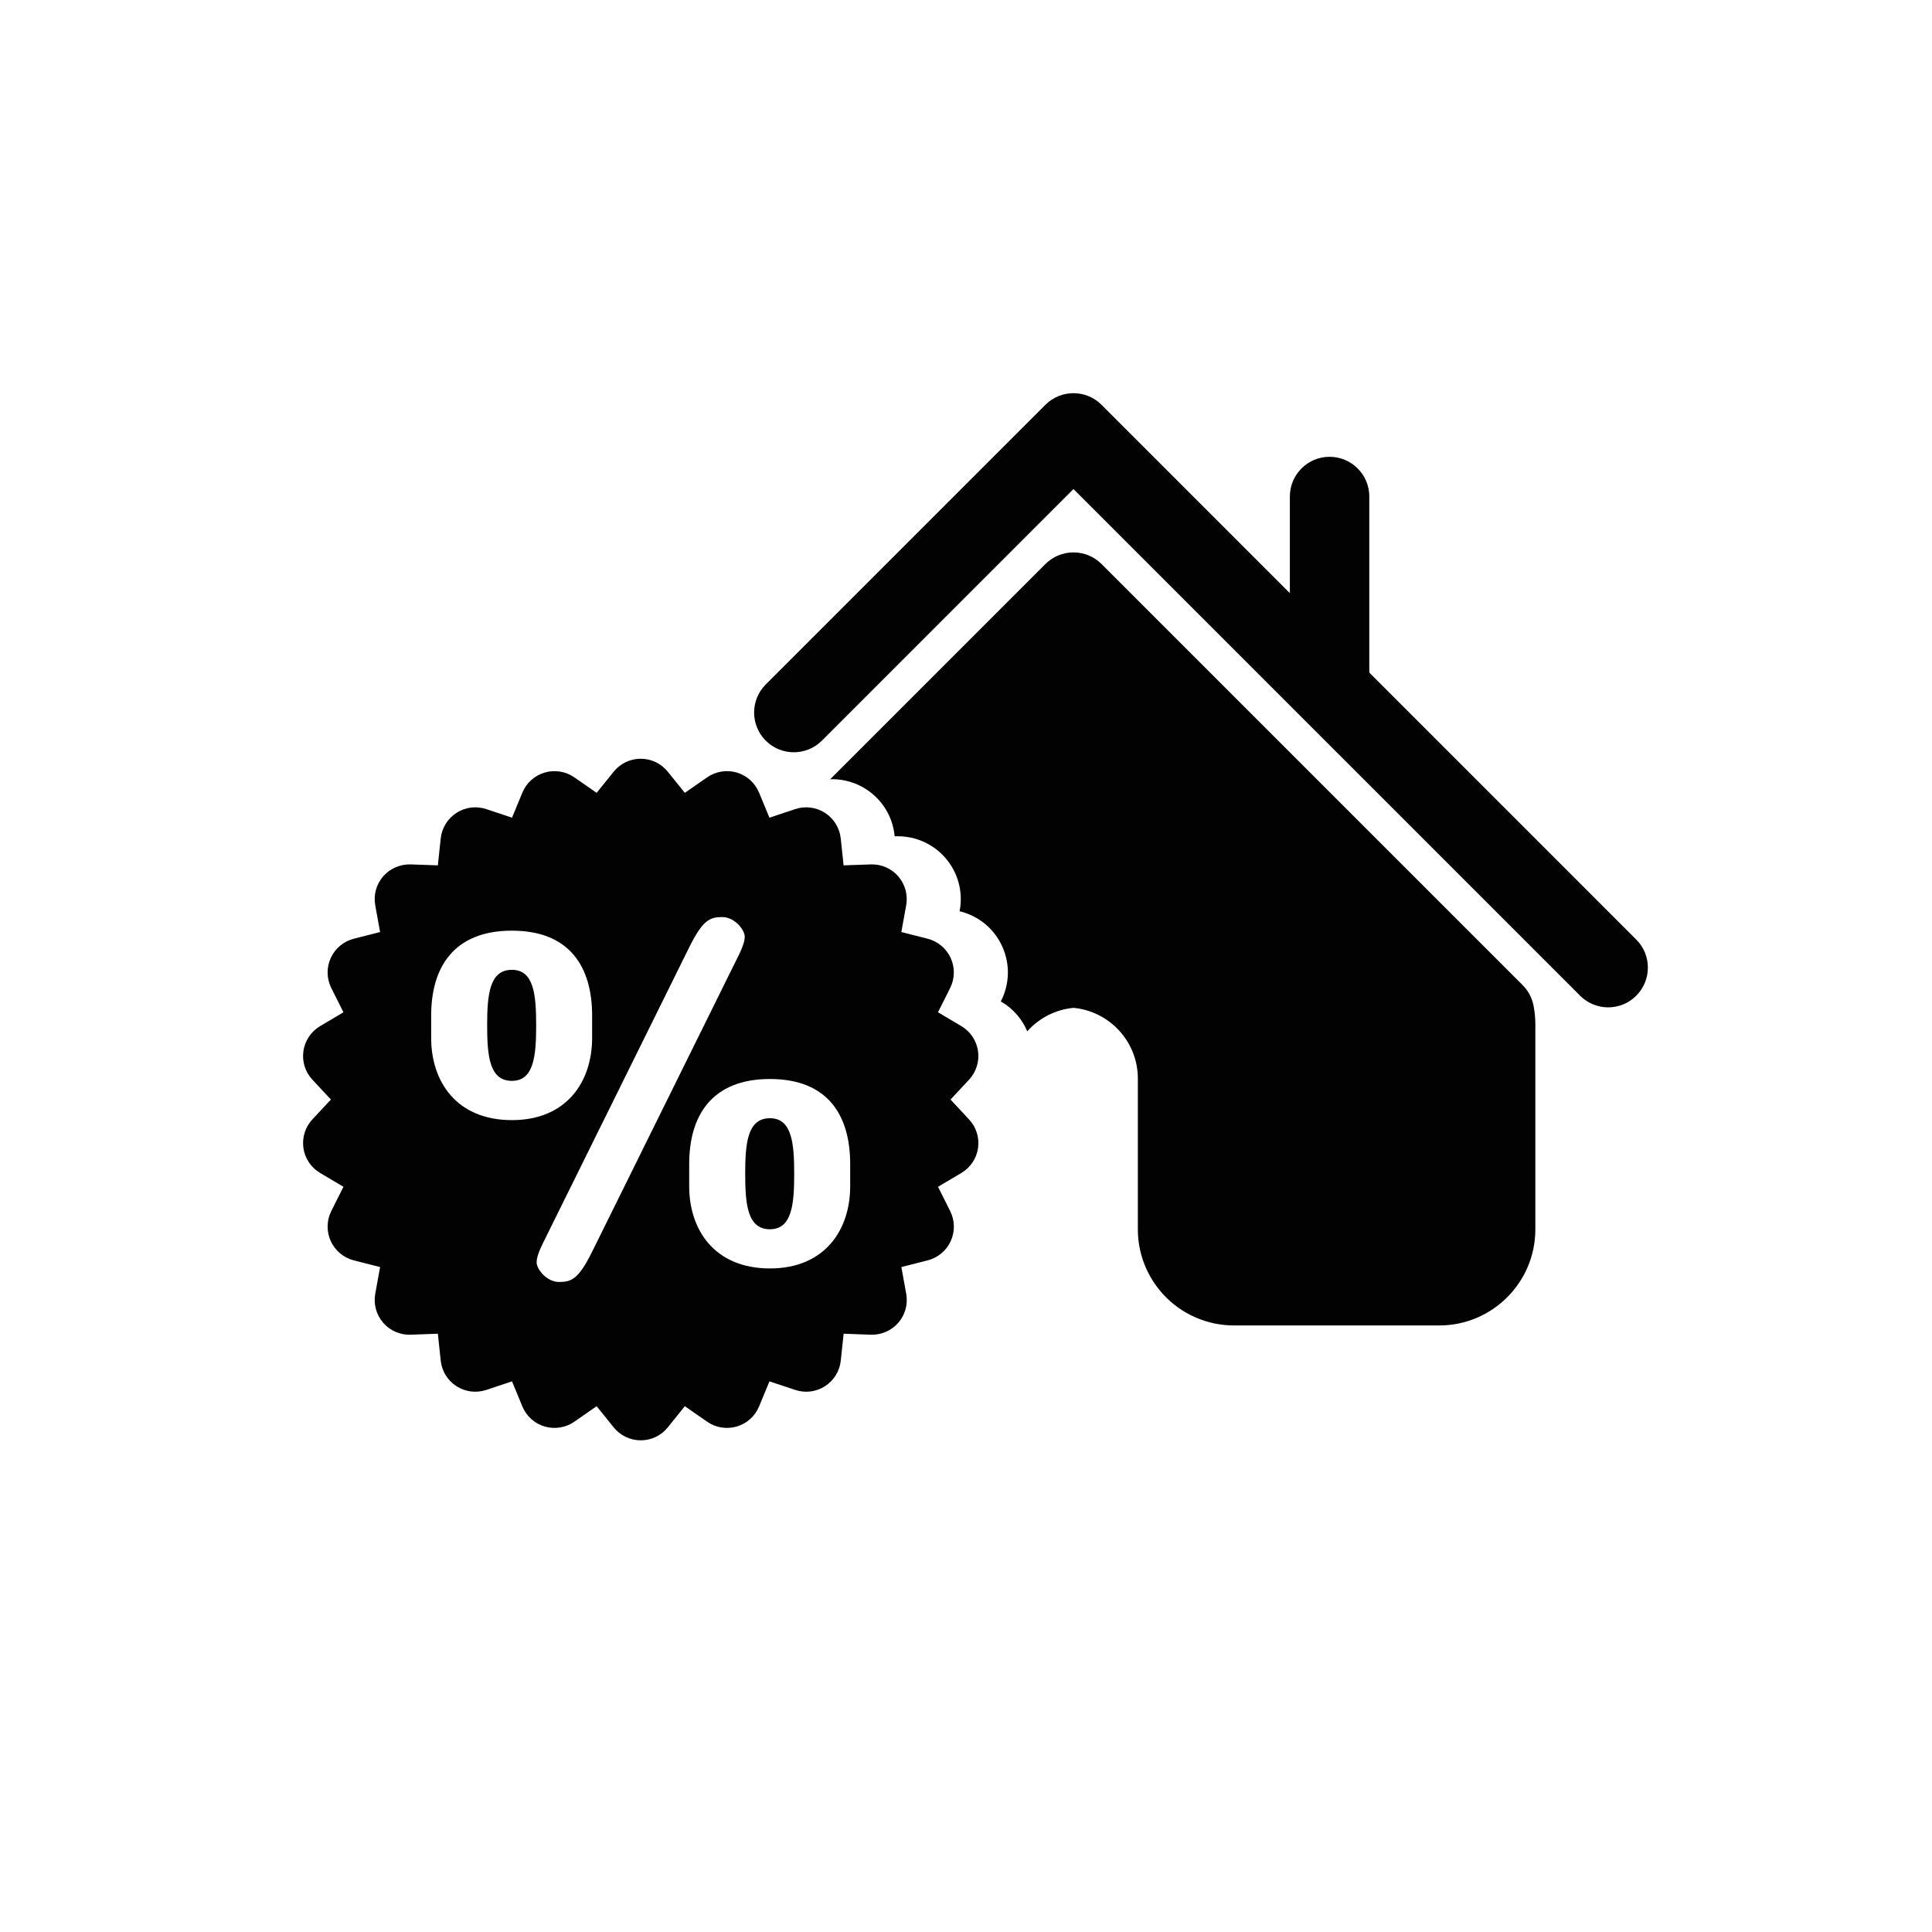 <?xml version="1.0" encoding="utf-8"?>
<!-- Generator: Adobe Illustrator 16.0.4, SVG Export Plug-In . SVG Version: 6.00 Build 0)  -->
<!DOCTYPE svg PUBLIC "-//W3C//DTD SVG 1.1//EN" "http://www.w3.org/Graphics/SVG/1.1/DTD/svg11.dtd">
<svg version="1.1" id="Capa_1" xmlns="http://www.w3.org/2000/svg" xmlns:xlink="http://www.w3.org/1999/xlink" x="0px" y="0px"
	 width="100px" height="100px" viewBox="0 0 100 100" enable-background="new 0 0 100 100" xml:space="preserve">
<g>
	<path fill="#020202" d="M84.691,48.63L70.875,34.812v0l-0.001-0.001V25.7h0.001c0-1.136-0.921-2.056-2.057-2.056
		c-1.135,0-2.055,0.92-2.055,2.056v5l-9.746-9.746c-0.804-0.804-2.104-0.804-2.908,0L39.635,35.428
		c-0.803,0.804-0.803,2.104,0,2.908c0.802,0.802,2.104,0.802,2.906,0l13.021-13.023l26.224,26.225
		c0.399,0.399,0.927,0.603,1.452,0.603c0.527,0,1.053-0.201,1.453-0.603C85.495,50.734,85.495,49.433,84.691,48.63z"/>
	<path fill="#020202" d="M78.812,50.99L57.016,29.194c-0.385-0.386-0.908-0.602-1.453-0.602s-1.066,0.216-1.453,0.602L42.965,40.339
		c0.034-0.001,0.066-0.009,0.102-0.009c0.626,0,1.234,0.179,1.76,0.518c0.833,0.535,1.371,1.407,1.476,2.393l0.006,0.047l0.16-0.003
		c0.948,0,1.848,0.409,2.466,1.123c0.648,0.749,0.919,1.737,0.743,2.711l-0.009,0.048l0.046,0.011
		c0.959,0.244,1.746,0.901,2.158,1.803c0.411,0.9,0.393,1.925-0.051,2.811L51.8,51.835l0.042,0.024
		c0.604,0.355,1.061,0.891,1.329,1.52c0.601-0.671,1.44-1.123,2.394-1.213c1.877,0.178,3.33,1.761,3.33,3.658v7.812
		c0,1.252,0.472,2.448,1.323,3.371c0.938,1.016,2.267,1.598,3.646,1.598H74.5c2.738,0,4.969-2.229,4.969-4.969V52.996
		c-0.001-0.312-0.031-0.629-0.093-0.941C79.299,51.65,79.102,51.281,78.812,50.99z"/>
	<path fill="#020202" d="M49.199,56.912l0.958-1.027c0.37-0.398,0.543-0.943,0.466-1.482c-0.079-0.536-0.396-1.014-0.864-1.291
		l-1.209-0.717l0.63-1.256c0.244-0.486,0.254-1.059,0.028-1.555c-0.228-0.495-0.665-0.86-1.193-0.996l-1.361-0.346l0.25-1.384
		c0.098-0.536-0.054-1.087-0.41-1.499c-0.355-0.41-0.879-0.636-1.425-0.618l-1.404,0.05l-0.149-1.397
		c-0.058-0.541-0.357-1.027-0.816-1.321c-0.458-0.295-1.023-0.366-1.542-0.194l-1.332,0.445l-0.537-1.299
		c-0.209-0.504-0.633-0.886-1.155-1.039c-0.523-0.152-1.087-0.062-1.534,0.25l-1.154,0.802l-0.882-1.095
		c-0.342-0.424-0.856-0.671-1.4-0.671c-0.546,0-1.06,0.247-1.4,0.671l-0.883,1.095l-1.154-0.803
		c-0.446-0.311-1.011-0.401-1.532-0.248c-0.523,0.152-0.949,0.534-1.156,1.038l-0.537,1.299l-1.333-0.445
		c-0.517-0.172-1.084-0.101-1.541,0.194c-0.458,0.294-0.758,0.78-0.816,1.321l-0.149,1.397l-1.405-0.05
		c-0.54-0.015-1.068,0.208-1.425,0.618c-0.355,0.412-0.507,0.963-0.41,1.499l0.251,1.384l-1.361,0.346
		c-0.528,0.135-0.967,0.501-1.192,0.996c-0.227,0.497-0.217,1.066,0.026,1.555l0.631,1.256l-1.209,0.717
		c-0.469,0.277-0.786,0.755-0.864,1.291c-0.077,0.539,0.094,1.084,0.465,1.482l0.959,1.027l-0.959,1.027
		c-0.371,0.397-0.542,0.942-0.465,1.481c0.078,0.54,0.396,1.015,0.864,1.292l1.209,0.717l-0.631,1.256
		c-0.243,0.486-0.253,1.061-0.026,1.556c0.226,0.493,0.664,0.86,1.192,0.995l1.361,0.347l-0.251,1.384
		c-0.097,0.536,0.055,1.088,0.41,1.498c0.357,0.412,0.882,0.641,1.425,0.619l1.406-0.051l0.148,1.396
		c0.059,0.543,0.359,1.027,0.816,1.321c0.459,0.295,1.024,0.364,1.542,0.192l1.333-0.443l0.536,1.299
		c0.209,0.506,0.634,0.887,1.156,1.038c0.522,0.153,1.086,0.062,1.534-0.249l1.153-0.803l0.882,1.095
		c0.342,0.425,0.856,0.672,1.401,0.672c0.544,0,1.06-0.245,1.4-0.67l0.882-1.097l1.154,0.803c0.446,0.312,1.01,0.401,1.534,0.249
		c0.521-0.151,0.946-0.532,1.155-1.038l0.537-1.299l1.333,0.443c0.517,0.173,1.083,0.103,1.542-0.192
		c0.458-0.294,0.758-0.778,0.816-1.321l0.149-1.396l1.404,0.051c0.539,0.02,1.068-0.207,1.425-0.619
		c0.356-0.41,0.508-0.962,0.41-1.498l-0.251-1.384l1.362-0.347c0.528-0.135,0.966-0.5,1.193-0.995
		c0.226-0.495,0.215-1.067-0.028-1.554l-0.631-1.258l1.21-0.717c0.468-0.277,0.786-0.753,0.863-1.292
		c0.076-0.538-0.095-1.083-0.467-1.479L49.199,56.912z M26.496,57.977c-2.875,0-4.179-2.006-4.179-4.252v-1.158
		c0-2.486,1.16-4.396,4.179-4.396s4.152,1.908,4.152,4.396v1.158C30.648,55.971,29.346,57.977,26.496,57.977z M30.674,64.736
		c-0.725,1.475-1.088,1.619-1.739,1.619c-0.628,0-1.159-0.652-1.159-1.017c0-0.218,0.097-0.53,0.314-0.967l7.558-15.286
		c0.726-1.474,1.088-1.618,1.74-1.618c0.628,0,1.159,0.652,1.159,1.015c0,0.217-0.097,0.531-0.314,0.966L30.674,64.736z
		 M44.005,61.404c0,2.244-1.304,4.25-4.153,4.25c-2.874,0-4.179-2.004-4.179-4.25v-1.159c0-2.487,1.159-4.396,4.179-4.396
		c3.019,0,4.153,1.906,4.153,4.396V61.404z"/>
	<path fill="#020202" d="M26.496,50.198c-1.159,0-1.281,1.28-1.281,2.875c0,1.594,0.121,2.872,1.281,2.872
		c1.135,0,1.256-1.278,1.256-2.872C27.752,51.479,27.631,50.198,26.496,50.198z"/>
	<path fill="#020202" d="M39.852,57.879c-1.159,0-1.281,1.279-1.281,2.874s0.12,2.873,1.281,2.873c1.135,0,1.256-1.278,1.256-2.873
		C41.107,59.158,40.986,57.879,39.852,57.879z"/>
</g>
</svg>
